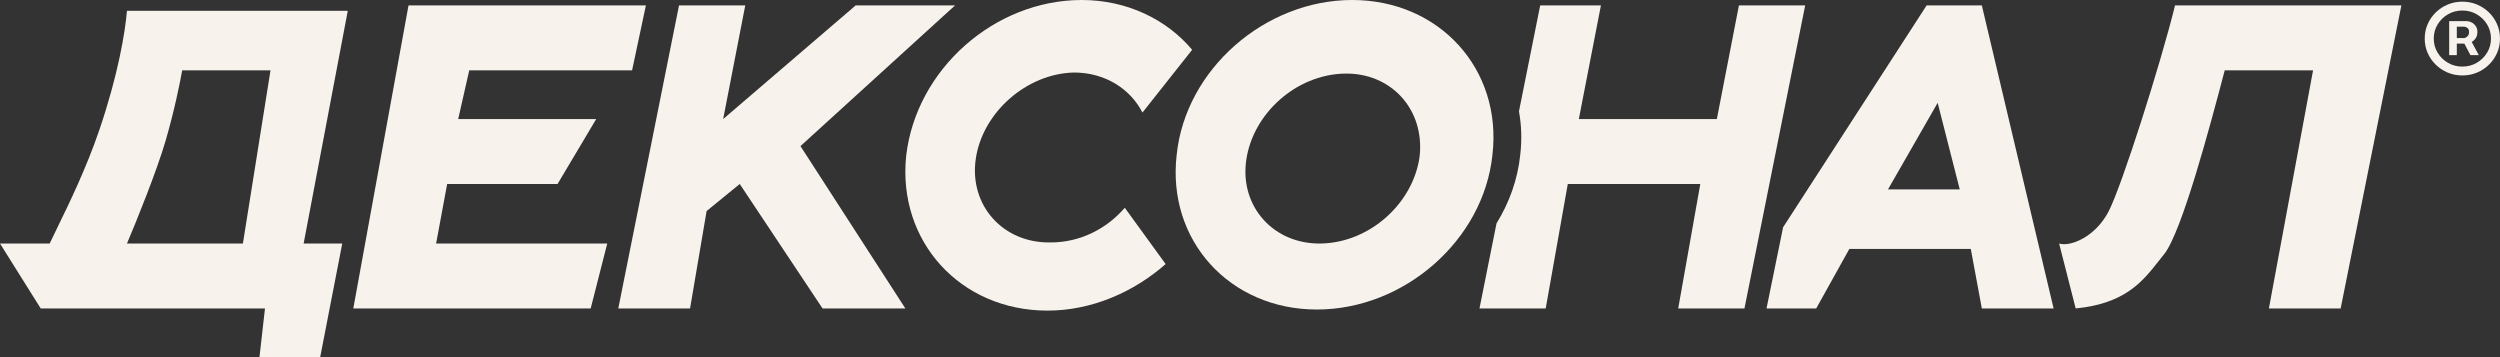 <svg width="168" height="24" viewBox="0 0 168 24" fill="none" xmlns="http://www.w3.org/2000/svg">
<rect x="0" y="0" width="168" height="24" fill="#333333" stroke="none"/>
<path fill-rule="evenodd" clip-rule="evenodd" d="M0 16.364H3.339C3.467 16.087 3.637 15.739 3.837 15.33C4.602 13.765 5.795 11.322 6.678 8.727C7.941 5.012 8.409 2.182 8.532 0.727H23.371L20.404 16.364H23L21.516 24H17.436L17.807 20.727H2.736L0 16.364ZM8.532 16.364C9.151 14.909 10.536 11.491 11.129 9.455C11.723 7.418 12.118 5.455 12.242 4.727H18.178L16.323 16.364H8.532Z" fill="#F8F2EC"/>
<path d="M23.742 20.727L27.452 0.364H43.404L42.476 4.727H31.533L30.791 8H40.065L37.468 12.364H30.049L29.307 16.364H40.807L39.694 20.727H23.742Z" fill="#F8F2EC"/>
<path d="M41.549 20.727L45.63 0.364H50.081L48.597 8L57.501 0.364H64.178L53.791 9.818L60.84 20.727H55.275L49.71 12.364L47.484 14.182L46.372 20.727H41.549Z" fill="#F8F2EC"/>
<path d="M90.87 0C85.008 0 79.666 4.655 79.073 10.4C78.405 16.145 82.634 20.8 88.495 20.8C94.357 20.8 99.699 16.145 100.292 10.4C100.96 4.655 96.731 0 90.87 0ZM95.395 10.546C94.95 13.673 92.057 16.291 88.792 16.364C85.602 16.436 83.302 13.891 83.747 10.764C84.192 7.636 87.086 5.018 90.35 4.945C93.466 4.873 95.766 7.345 95.395 10.546Z" fill="#F8F2EC"/>
<path d="M75.586 13.964L78.331 17.745C76.179 19.636 73.36 20.873 70.392 20.873C64.531 20.873 60.301 16.218 60.895 10.473C61.563 4.655 66.831 0 72.692 0C75.734 0 78.405 1.309 80.112 3.345L76.773 7.564C75.957 5.964 74.25 4.873 72.173 4.873C68.982 4.945 66.014 7.564 65.569 10.691C65.124 13.818 67.424 16.364 70.615 16.291C72.544 16.291 74.324 15.418 75.586 13.964Z" fill="#F8F2EC"/>
<path fill-rule="evenodd" clip-rule="evenodd" d="M100.566 15.009C101.425 13.62 101.99 12.056 102.161 10.4C102.279 9.386 102.244 8.407 102.075 7.481L103.501 0.364H107.582L106.098 8H115.372L116.856 0.364H121.308L117.227 20.727H112.776L114.26 12.364H105.356L103.872 20.727H99.421L100.566 15.009ZM118.711 20.727L119.824 15.273L129.469 0.364H133.179L138.002 20.727H133.179L132.437 16.727H124.276L122.05 20.727H118.711ZM141.712 14.182C140.821 15.927 139.115 16.606 138.373 16.364L139.486 20.727C142.816 20.401 143.994 18.902 145.059 17.546C145.18 17.392 145.3 17.239 145.421 17.091C146.608 15.636 148.513 8.485 149.502 4.727H155.438L152.47 20.727H157.292L161.373 0.364H146.163C145.174 4.364 142.602 12.436 141.712 14.182ZM130.211 6.909L126.873 12.727H131.695L130.211 6.909Z" fill="#F8F2EC"/>
<path d="M164.585 3.707V1.419H165.768C165.863 1.419 165.966 1.446 166.078 1.5C166.189 1.552 166.284 1.632 166.362 1.742C166.442 1.849 166.482 1.986 166.482 2.151C166.482 2.318 166.441 2.461 166.359 2.579C166.277 2.694 166.177 2.782 166.059 2.842C165.943 2.902 165.833 2.932 165.73 2.932H164.876V2.56H165.572C165.641 2.56 165.716 2.526 165.796 2.458C165.879 2.389 165.92 2.287 165.92 2.151C165.92 2.01 165.879 1.915 165.796 1.866C165.716 1.816 165.646 1.791 165.584 1.791H165.098V3.707H164.585ZM165.995 2.628L166.577 3.707H166.014L165.445 2.628H165.995ZM165.471 5.07C165.121 5.07 164.793 5.006 164.487 4.878C164.182 4.75 163.913 4.572 163.681 4.345C163.449 4.118 163.268 3.854 163.137 3.555C163.007 3.255 162.941 2.934 162.941 2.591C162.941 2.248 163.007 1.927 163.137 1.627C163.268 1.327 163.449 1.064 163.681 0.837C163.913 0.61 164.182 0.432 164.487 0.304C164.793 0.176 165.121 0.112 165.471 0.112C165.821 0.112 166.148 0.176 166.454 0.304C166.76 0.432 167.028 0.61 167.26 0.837C167.492 1.064 167.673 1.327 167.804 1.627C167.935 1.927 168 2.248 168 2.591C168 2.934 167.935 3.255 167.804 3.555C167.673 3.854 167.492 4.118 167.26 4.345C167.028 4.572 166.76 4.75 166.454 4.878C166.148 5.006 165.821 5.07 165.471 5.07ZM165.471 4.475C165.825 4.475 166.147 4.391 166.438 4.221C166.729 4.052 166.961 3.824 167.134 3.539C167.307 3.254 167.393 2.938 167.393 2.591C167.393 2.244 167.307 1.928 167.134 1.643C166.961 1.357 166.729 1.13 166.438 0.961C166.147 0.791 165.825 0.707 165.471 0.707C165.117 0.707 164.794 0.791 164.503 0.961C164.212 1.13 163.98 1.357 163.808 1.643C163.635 1.928 163.548 2.244 163.548 2.591C163.548 2.938 163.635 3.254 163.808 3.539C163.98 3.824 164.212 4.052 164.503 4.221C164.794 4.391 165.117 4.475 165.471 4.475Z" fill="#F8F2EC"/>
</svg>
